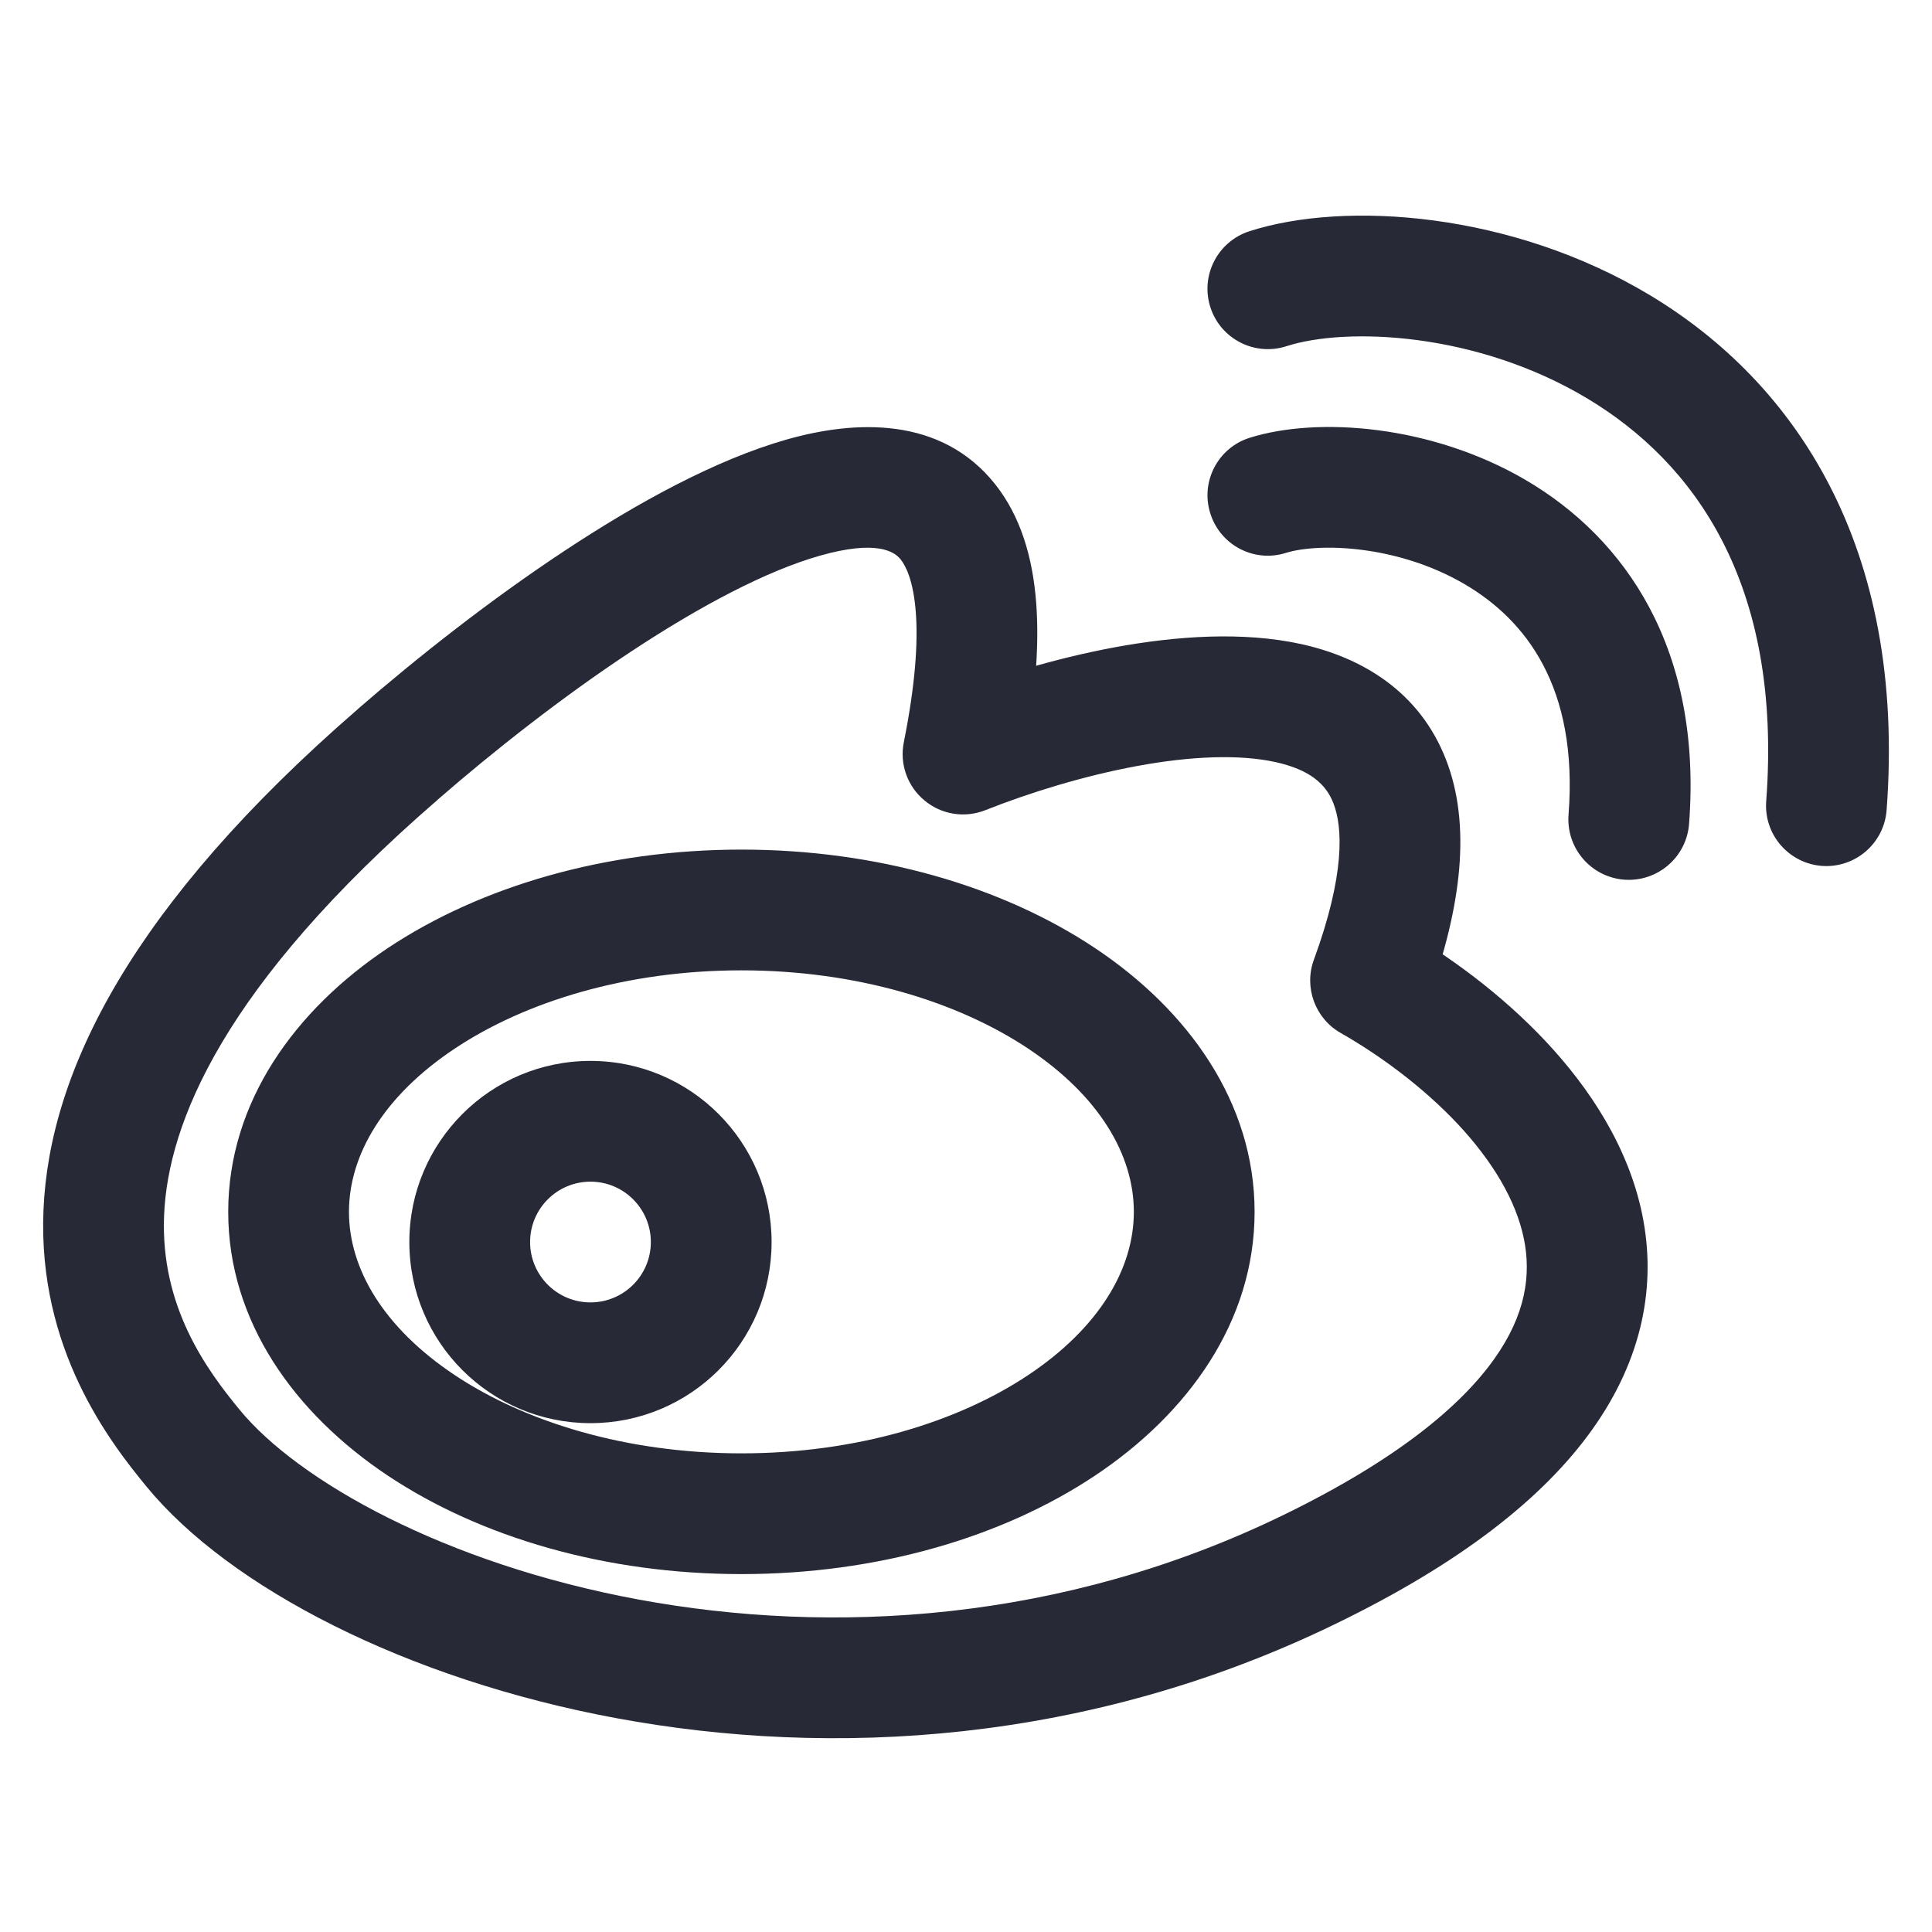 <svg width="16" height="16" viewBox="0 0 16 16" fill="none" xmlns="http://www.w3.org/2000/svg">
<path d="M7.975 6.245L7.485 6.147C7.449 6.326 7.514 6.511 7.655 6.628C7.795 6.746 7.989 6.777 8.159 6.71L7.975 6.245ZM11.351 8.12L10.881 7.948C10.797 8.177 10.891 8.433 11.102 8.554L11.351 8.12ZM10.851 12.995L11.069 13.444L10.851 12.995ZM1.6 11.995L1.214 12.312L1.6 11.995ZM10.347 1.915C10.084 2 9.939 2.282 10.024 2.545C10.109 2.808 10.391 2.952 10.654 2.867L10.5 2.391L10.347 1.915ZM14.627 6.635C14.606 6.91 14.813 7.15 15.088 7.171C15.363 7.191 15.603 6.985 15.624 6.71L15.125 6.672L14.627 6.635ZM10.351 3.625C10.087 3.707 9.94 3.988 10.023 4.251C10.105 4.515 10.386 4.662 10.649 4.579L10.5 4.102L10.351 3.625ZM12.99 6.747C12.969 7.023 13.175 7.263 13.45 7.285C13.726 7.306 13.966 7.1 13.988 6.825L13.489 6.786L12.99 6.747ZM3.295 6.247L3.623 6.624C4.09 6.218 4.654 5.774 5.223 5.398C5.8 5.017 6.349 4.727 6.79 4.602C7.258 4.469 7.407 4.567 7.459 4.633C7.503 4.689 7.564 4.811 7.584 5.067C7.604 5.321 7.58 5.673 7.485 6.147L7.975 6.245L8.466 6.343C8.571 5.816 8.61 5.366 8.581 4.989C8.552 4.613 8.451 4.275 8.243 4.012C7.793 3.444 7.08 3.48 6.518 3.639C5.929 3.806 5.278 4.163 4.672 4.564C4.059 4.969 3.459 5.442 2.967 5.869L3.295 6.247ZM7.975 6.245L8.159 6.71C8.53 6.563 8.977 6.425 9.416 6.344C9.863 6.261 10.264 6.246 10.562 6.311C10.847 6.374 10.981 6.492 11.043 6.653C11.12 6.851 11.14 7.241 10.881 7.948L11.351 8.12L11.82 8.292C12.111 7.498 12.182 6.826 11.976 6.293C11.756 5.724 11.275 5.444 10.776 5.334C10.292 5.228 9.741 5.267 9.235 5.36C8.721 5.455 8.212 5.614 7.792 5.779L7.975 6.245ZM11.351 8.12L11.102 8.554C11.432 8.742 11.785 9.003 12.072 9.308C12.36 9.616 12.555 9.941 12.62 10.258C12.681 10.555 12.638 10.886 12.372 11.258C12.095 11.646 11.566 12.09 10.632 12.545L10.851 12.995L11.069 13.444C12.085 12.95 12.776 12.414 13.186 11.839C13.607 11.249 13.719 10.636 13.6 10.057C13.485 9.497 13.164 9.011 12.801 8.624C12.434 8.233 11.998 7.914 11.599 7.686L11.351 8.12ZM10.851 12.995L10.632 12.545C8.793 13.441 6.883 13.541 5.29 13.247C3.674 12.948 2.466 12.26 1.986 11.677L1.6 11.995L1.214 12.312C1.899 13.146 3.366 13.908 5.109 14.23C6.875 14.557 9.008 14.449 11.069 13.444L10.851 12.995ZM1.6 11.995L1.986 11.677C1.712 11.344 1.327 10.822 1.359 10.063C1.391 9.304 1.848 8.161 3.625 6.623L3.298 6.245L2.97 5.867C1.09 7.495 0.408 8.874 0.36 10.022C0.312 11.17 0.908 11.94 1.214 12.312L1.6 11.995ZM10.5 2.391L10.654 2.867C11.15 2.707 12.232 2.749 13.152 3.304C14.02 3.827 14.763 4.821 14.627 6.635L15.125 6.672L15.624 6.71C15.788 4.524 14.864 3.168 13.668 2.447C12.523 1.757 11.142 1.659 10.347 1.915L10.5 2.391ZM10.5 4.102L10.649 4.579C10.921 4.494 11.572 4.512 12.128 4.837C12.632 5.132 13.072 5.687 12.99 6.747L13.489 6.786L13.988 6.825C14.099 5.377 13.462 4.459 12.633 3.974C11.854 3.519 10.914 3.449 10.351 3.625L10.5 4.102ZM9.89 10.036H9.39C9.39 10.507 9.104 10.995 8.515 11.388C7.929 11.778 7.091 12.036 6.14 12.036V12.536V13.036C7.261 13.036 8.298 12.734 9.069 12.22C9.837 11.708 10.39 10.946 10.39 10.036H9.89ZM6.14 12.536V12.036C5.19 12.036 4.352 11.778 3.766 11.388C3.176 10.995 2.89 10.507 2.89 10.036H2.39H1.89C1.89 10.946 2.443 11.708 3.211 12.22C3.983 12.734 5.02 13.036 6.14 13.036V12.536ZM2.39 10.036H2.89C2.89 9.565 3.176 9.077 3.766 8.684C4.352 8.294 5.19 8.036 6.14 8.036V7.536V7.036C5.02 7.036 3.983 7.338 3.211 7.852C2.443 8.364 1.89 9.127 1.89 10.036H2.39ZM6.14 7.536V8.036C7.091 8.036 7.929 8.294 8.515 8.684C9.104 9.077 9.39 9.565 9.39 10.036H9.89H10.39C10.39 9.127 9.837 8.364 9.069 7.852C8.298 7.338 7.261 7.036 6.14 7.036V7.536ZM5.89 10.286H5.39C5.39 10.562 5.166 10.786 4.89 10.786V11.286V11.786C5.719 11.786 6.39 11.115 6.39 10.286H5.89ZM4.89 11.286V10.786C4.614 10.786 4.39 10.562 4.39 10.286H3.89H3.39C3.39 11.115 4.062 11.786 4.89 11.786V11.286ZM3.89 10.286H4.39C4.39 10.01 4.614 9.786 4.89 9.786V9.286V8.786C4.062 8.786 3.39 9.458 3.39 10.286H3.89ZM4.89 9.286V9.786C5.166 9.786 5.39 10.01 5.39 10.286H5.89H6.39C6.39 9.458 5.719 8.786 4.89 8.786V9.286Z" fill="#272936"/>
</svg>
